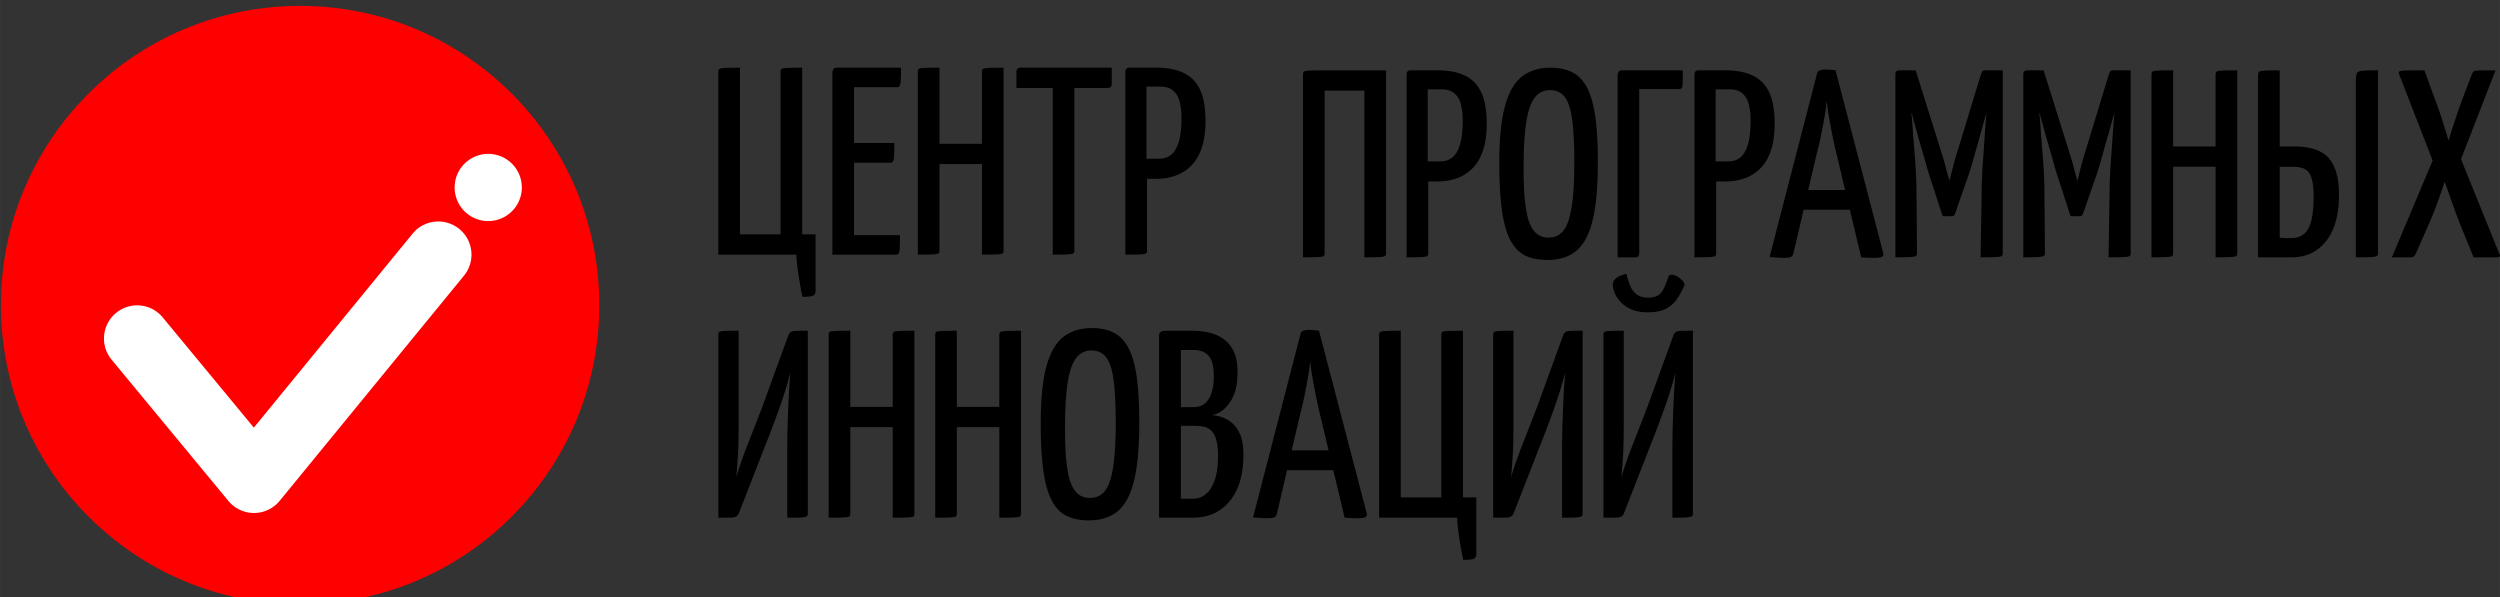 <svg xmlns="http://www.w3.org/2000/svg" width="382.934" height="91.516" viewBox="0 0 101.318 24.214"><rect x="0" y="0" width="101.318" height="24.214" fill="#333333" stroke="none"/><path d="M237.86 300.394v-7.404c0-.057.012-.1.038-.13.025-.028.074-.043.146-.043h1.072c.454 0 .83.074 1.125.222.296.148.515.379.655.693.14.314.211.723.211 1.228 0 .448-.052.821-.157 1.12-.104.3-.249.54-.433.72a1.69 1.69 0 0 1-.633.396c-.238.082-.49.124-.758.124h-.39v2.901c0 .058-.012.097-.037.119-.025.022-.098.036-.217.043-.119.007-.326.011-.622.011zm.855-3.886h.498c.202 0 .37-.054.503-.162.134-.108.236-.283.309-.525.072-.242.108-.565.108-.969 0-.252-.025-.474-.076-.666a.833.833 0 0 0-.265-.443c-.126-.105-.298-.157-.514-.157h-.563zm-12.253 3.778v-7.404c0-.058.013-.1.038-.13.025-.029.074-.043.146-.043h1.072c.454 0 .83.074 1.126.222.295.148.514.379.655.693.14.313.21.723.21 1.228 0 .448-.052.821-.156 1.12-.105.3-.25.54-.433.72a1.69 1.69 0 0 1-.634.395c-.238.083-.49.125-.757.125h-.39v2.9c0 .059-.013.098-.038.12-.025.022-.097.036-.216.043-.12.007-.327.011-.623.011zm.855-3.886h.498c.202 0 .37-.054.503-.162.134-.109.237-.284.309-.525.072-.242.108-.565.108-.97 0-.252-.025-.474-.076-.665a.832.832 0 0 0-.265-.444c-.126-.104-.298-.157-.514-.157h-.563zm-5.271-2.868v-.65c0-.115.061-.173.184-.173h3.68v.65c0 .064-.015.11-.043.135-.03.025-.076.038-.141.038h-1.331v6.58c0 .059-.013.098-.038.12-.026.022-.1.036-.222.043-.123.007-.329.011-.617.011v-6.754zm-1.397 6.754v-3.67h-1.72v3.497c0 .058-.012.097-.033.119-.022.022-.094.036-.217.043-.123.007-.332.011-.628.011v-7.404c0-.058.011-.097.033-.119.022-.022.094-.036.216-.043.123-.007.332-.011.628-.011v3.085h1.721v-2.912c0-.058.013-.097.038-.12.025-.02.098-.035.217-.042.119-.007.326-.011.622-.011v7.404c0 .057-.01.097-.032.119-.022.021-.094.036-.217.043-.123.007-.332.01-.628.01zm-6.061 0v-7.404l.027-.086c.018-.058.07-.087.157-.087h2.598c0 .238-.004.411-.011.52a.547.547 0 0 1-.044.216c-.021.036-.057.054-.108.054h-1.743v2.262h1.635c0 .332-.007.549-.022.65-.014.101-.061.151-.14.151h-1.473v2.934h1.862c0 .245-.004.424-.01.536-.008.112-.022.182-.044.21-.022.03-.061.044-.119.044zm-1.213 1.71a16.39 16.39 0 0 1-.162-.893 8.667 8.667 0 0 1-.087-.817h-3.16v-7.404c0-.058.012-.097.037-.119.026-.022.102-.036.228-.043.126-.007.33-.011.611-.011v6.754h1.646v-6.58c0-.059.012-.098.038-.12.025-.022.099-.036.222-.043.122-.007.328-.011.616-.011v6.754h.542v2.284c0 .108-.036.177-.109.206-.072.029-.212.043-.422.043zm34.249.627c-.296 0-.545-.054-.747-.162a1.265 1.265 0 0 1-.471-.417 1.086 1.086 0 0 1-.19-.503.337.337 0 0 1 .13-.298c.094-.076.235-.135.422-.179.044.188.098.356.163.504a.8.8 0 0 0 .265.34c.112.08.265.12.46.12.253 0 .431-.074.536-.222.104-.148.197-.356.276-.623.029-.072.092-.097.19-.075.097.021.194.07.292.146.097.075.156.16.178.254-.094.224-.2.42-.32.59-.118.17-.27.3-.454.39-.184.09-.427.135-.73.135zm-1.786 8.324v-7.404c0-.058.01-.097.032-.119.022-.022.088-.036.2-.043.112-.007.309-.011.59-.011v3.69c0 .26-.002.502-.005.726-.004.224-.012.457-.027.698-.014.242-.036.518-.065.828.116-.396.264-.824.444-1.282.18-.458.386-.987.617-1.586l1.039-2.858a.32.32 0 0 1 .108-.162.447.447 0 0 1 .222-.049c.105-.004.262-.005.471-.005v7.404c0 .058-.016.098-.049.12-.032.02-.106.035-.222.043-.115.007-.303.01-.562.01v-2.717c0-.295.004-.584.01-.866a52.846 52.846 0 0 1 .065-1.59c.015-.246.033-.484.055-.715-.109.419-.246.866-.412 1.342a40.4 40.4 0 0 1-.606 1.613l-1.06 2.717a.32.32 0 0 1-.109.162.46.46 0 0 1-.227.049 16.04 16.04 0 0 1-.51.005zm-4.47 0v-7.404c0-.058.01-.097.032-.119.021-.022.088-.036.2-.043.112-.007.308-.011.59-.011v3.69c0 .26-.002.502-.005.726-.004.224-.013.457-.027.698-.015.242-.036.518-.065.828.115-.396.263-.824.444-1.282.18-.458.386-.987.617-1.586l1.039-2.858a.32.32 0 0 1 .108-.162.447.447 0 0 1 .222-.049c.104-.004.261-.005.47-.005v7.404c0 .058-.015.098-.048.12-.032.02-.106.035-.222.043-.115.007-.303.01-.563.01v-2.717c0-.295.004-.584.011-.866a52.846 52.846 0 0 1 .065-1.59c.015-.246.033-.484.054-.715a17.13 17.13 0 0 1-.411 1.342 40.452 40.452 0 0 1-.606 1.613l-1.061 2.717a.32.32 0 0 1-.108.162.46.46 0 0 1-.228.049c-.108.004-.277.005-.508.005zm-1.213 1.71c-.065-.31-.12-.608-.163-.893a8.667 8.667 0 0 1-.086-.817h-3.16v-7.404c0-.058.012-.097.037-.119.025-.022.101-.036.227-.043.127-.007.33-.011.612-.011v6.754h1.645v-6.581c0-.058.013-.097.038-.119.025-.022.1-.036.222-.043.123-.007.328-.011.617-.011v6.754h.541v2.284c0 .108-.036.177-.108.206-.072.029-.213.043-.422.043zm-7.967-1.688c-.058 0-.137-.004-.238-.011l-.314-.022 1.927-7.447c.021-.101.133-.152.335-.152.072 0 .146.004.222.011.076.007.14.015.19.022l1.937 7.415c.015.057-.002.102-.049.135-.047.032-.157.049-.33.049a6.31 6.31 0 0 1-.222-.005 20.659 20.659 0 0 1-.297-.017l-.46-1.926h-1.874l-.416 1.775a.211.211 0 0 1-.086.13c-.044.029-.152.043-.325.043zm2.51-2.75-.367-1.537a22.7 22.7 0 0 1-.297-1.477 7.377 7.377 0 0 1-.082-.612 7.42 7.42 0 0 1-.08.612c-.04.234-.086.478-.136.73-.05.253-.108.502-.173.747l-.36 1.537zm-5.985-1.753h.542a.673.673 0 0 0 .405-.13.851.851 0 0 0 .282-.412 2.11 2.11 0 0 0 .103-.714c0-.296-.038-.52-.114-.671a.621.621 0 0 0-.298-.309.955.955 0 0 0-.39-.08h-.53zm0 3.712h.498a.79.79 0 0 0 .385-.097.923.923 0 0 0 .319-.308c.094-.141.168-.32.222-.536.054-.217.081-.48.081-.79a2.33 2.33 0 0 0-.076-.666.85.85 0 0 0-.205-.368.592.592 0 0 0-.314-.157 2.312 2.312 0 0 0-.4-.033h-.51zm-.887.769v-7.371c0-.065.02-.116.06-.152.04-.036.117-.054.232-.054h1.072c.216 0 .43.023.644.07.213.047.407.13.584.25.177.118.32.286.428.502.108.217.162.502.162.856 0 .396-.056.718-.168.963a1.481 1.481 0 0 1-.405.557.982.982 0 0 1-.466.222c.123.007.256.035.4.081.145.047.284.127.417.239.134.111.244.268.33.47.087.203.13.466.13.79 0 .361-.034.683-.102.964a2.37 2.37 0 0 1-.298.725c-.13.202-.28.37-.45.504-.169.133-.355.23-.557.292a2.223 2.223 0 0 1-.65.092zm-2.804-.801c.267 0 .475-.1.623-.298.148-.198.256-.523.324-.974.069-.451.103-1.04.103-1.77 0-.721-.029-1.297-.086-1.726-.058-.43-.157-.738-.298-.926-.14-.187-.341-.281-.6-.281a.749.749 0 0 0-.618.303c-.158.202-.274.534-.346.996-.072.462-.108 1.082-.108 1.862 0 .67.03 1.212.092 1.623.06.412.166.713.314.904a.72.72 0 0 0 .6.287zm-.032.91c-.354 0-.655-.06-.904-.18-.249-.119-.451-.326-.606-.622-.155-.296-.269-.698-.341-1.207-.072-.508-.108-1.153-.108-1.932 0-.96.075-1.721.227-2.284.151-.563.38-.965.687-1.207.307-.241.695-.362 1.164-.362.346 0 .642.063.887.19.246.125.444.335.596.627.151.292.261.682.33 1.169.068.487.103 1.099.103 1.835 0 .995-.07 1.782-.211 2.36-.141.577-.361.99-.66 1.239-.3.249-.688.373-1.164.373zm-3.637-.11v-3.669h-1.721v3.497c0 .057-.011.097-.033.119-.021.021-.094.036-.216.043-.123.007-.332.011-.628.011v-7.404c0-.058.01-.097.032-.119.022-.022.094-.036.217-.043.123-.007.332-.011.628-.011v3.085h1.72v-2.912c0-.058.014-.097.039-.119.025-.022.097-.036.216-.043.12-.007.327-.011.623-.011v7.404c0 .057-.011.097-.033.119-.022.021-.094.036-.216.043-.123.007-.332.01-.628.01zm-4.32 0v-3.669h-1.72v3.497c0 .057-.011.097-.033.119-.021.021-.093.036-.216.043-.123.007-.332.011-.628.011v-7.404c0-.058.01-.097.032-.119.022-.022.094-.036.217-.043.123-.007.332-.011.628-.011v3.085h1.72v-2.912c0-.058.014-.097.039-.119.025-.022.097-.036.216-.043.12-.007.327-.011.623-.011v7.404c0 .057-.011.097-.033.119-.022.021-.094.036-.216.043-.123.007-.332.01-.628.01zm-7.067 0v-7.403c0-.058.01-.097.032-.119.022-.022.088-.036.2-.043.112-.007.309-.011.59-.011v3.69c0 .26-.002.502-.005.726-.004.224-.012.457-.027.698-.014.242-.036.518-.065.828.116-.396.264-.824.444-1.282.18-.458.386-.987.617-1.586l1.04-2.858a.32.32 0 0 1 .107-.162.447.447 0 0 1 .222-.049c.105-.004.262-.005.471-.005v7.404c0 .058-.016.098-.049.12-.032.02-.106.035-.222.043-.115.007-.303.01-.562.01v-2.717c0-.295.004-.584.01-.866a52.846 52.846 0 0 1 .065-1.59c.015-.246.033-.484.054-.715-.108.419-.245.866-.41 1.342a40.4 40.4 0 0 1-.607 1.613l-1.06 2.717c-.03.08-.066.133-.11.162a.46.46 0 0 1-.226.049 16.04 16.04 0 0 1-.51.005zm71.137-10.552-.595-1.461a34.282 34.282 0 0 1-.33-.904l-.244-.7-.243.7c-.105.3-.222.6-.352.904l-.596 1.353a.213.213 0 0 1-.194.108h-.758l1.652-3.92-1.36-3.505c-.022-.05-.016-.087.016-.109.033-.021.125-.034.276-.037.152-.004.397-.005.736-.005l.444 1.223c.116.303.218.6.309.893l.222.725.003.01.003-.01c.054-.191.13-.435.227-.73.097-.296.2-.592.308-.888l.412-1.083a.309.309 0 0 1 .07-.097c.025-.022.103-.034.233-.038.13-.004.346-.005.65-.005l-1.4 3.597 1.55 3.829c.03.043.037.079.022.108-.014.029-.05.043-.108.043zm-7.393-.78a.773.773 0 0 0 .525-.172c.134-.116.231-.296.292-.542.062-.245.092-.566.092-.963 0-.462-.057-.78-.173-.952-.115-.174-.332-.26-.65-.26h-.551v2.868a.802.802 0 0 0 .13.016c.057.004.119.005.184.005h.151zm-1.342.78v-7.382c0-.065.013-.11.038-.135.025-.026.099-.042.222-.049.122-.007.328-.01.617-.01v3.084h.595c.65 0 1.113.157 1.39.47.279.315.418.807.418 1.478 0 .816-.173 1.444-.52 1.884-.346.44-.812.66-1.396.66zm3.962 0v-7.176c0-.137.014-.233.043-.287.029-.054.106-.087.233-.098.126-.01.333-.016.622-.016v7.404c0 .058-.014.097-.043.12-.03.02-.103.035-.222.042-.12.007-.33.011-.633.011zm-5.683 0v-3.67h-1.721v3.497c0 .058-.011.097-.033.12-.021.02-.094.035-.216.042-.123.007-.332.011-.628.011v-7.404c0-.057.01-.097.032-.119.022-.021.094-.036.217-.043.123-.007.332-.01.628-.01v3.084h1.72v-2.912c0-.057.013-.097.039-.119.025-.021.097-.036.216-.043.12-.007.327-.01.623-.01v7.403c0 .058-.011.097-.033.119-.022.022-.094.036-.216.043-.123.007-.332.011-.628.011zm-4.34 0 .043-2.64c0-.189.005-.398.016-.629.01-.23.025-.469.043-.714.018-.246.034-.482.049-.71.014-.226.029-.43.043-.61.015-.181.025-.325.033-.434l.008-.118-.03.107a236.38 236.38 0 0 1-.563 1.998c-.05.17-.086.286-.108.351l-.574 1.646c-.021.057-.061.086-.119.086h-.379l-.562-1.732a4.66 4.66 0 0 1-.103-.346 33.203 33.203 0 0 0-.174-.612 61.942 61.942 0 0 1-.395-1.412l-.021-.082-.011.017.016.151c.011.101.022.237.033.406.01.17.025.365.043.585l.054.682c.018.234.033.467.043.698.011.23.017.44.017.628l.021 2.511c0 .058-.016.097-.048.119-.033.022-.11.036-.233.043-.123.007-.321.011-.596.011v-7.404c0-.08.019-.128.055-.146a.288.288 0 0 1 .13-.027h.638l1.029 3.28a13.389 13.389 0 0 1 .222.763 7.805 7.805 0 0 0 .124.438l.027-.124a21.313 21.313 0 0 1 .179-.698 7.33 7.33 0 0 1 .108-.357l.952-3.129c.022-.05.042-.092.06-.124.018-.033.056-.049.114-.049H267.205v7.404c0 .058-.013.097-.038.119-.025.022-.1.036-.222.043-.123.007-.335.011-.638.011zm-5.186 0 .044-2.64c0-.189.005-.398.016-.629.01-.23.025-.469.043-.714.018-.246.035-.482.049-.71.014-.226.029-.43.043-.61.015-.181.025-.325.033-.434l.008-.118-.03.107a202.96 202.96 0 0 1-.563 1.998c-.05.17-.086.286-.108.351l-.574 1.646c-.021.057-.061.086-.119.086h-.379l-.562-1.732a4.711 4.711 0 0 1-.103-.346 32.354 32.354 0 0 0-.174-.612 62.14 62.14 0 0 1-.395-1.412l-.021-.082-.011.017.016.151c.011.101.022.237.033.406.01.17.025.365.043.585l.054.682c.018.234.033.467.043.698.011.23.017.44.017.628l.021 2.511c0 .058-.016.097-.048.119-.033.022-.11.036-.233.043-.123.007-.321.011-.595.011v-7.404c0-.08.018-.128.054-.146a.288.288 0 0 1 .13-.027h.638l1.029 3.28a13.672 13.672 0 0 1 .222.763 7.805 7.805 0 0 0 .124.438l.027-.124a21.07 21.07 0 0 1 .179-.698c.036-.13.072-.25.108-.357l.952-3.129c.022-.05.042-.092.06-.124.018-.033.056-.049.114-.049H262.02v7.404c0 .058-.013.097-.038.119-.025.022-.099.036-.222.043-.122.007-.335.011-.638.011zm-6.984-2.728h1.495l-.367-1.537a22.693 22.693 0 0 1-.297-1.477 7.376 7.376 0 0 1-.082-.612 7.457 7.457 0 0 1-.08.612c-.04.234-.085.478-.136.73-.05.253-.108.502-.173.747zm1.686.801h-1.874l-.416 1.776a.21.21 0 0 1-.086.13c-.043.028-.152.043-.325.043-.058 0-.137-.004-.238-.011l-.314-.022 1.927-7.447c.021-.1.133-.151.335-.151.072 0 .146.004.222.01.076.007.14.015.19.022l1.937 7.415c.015.057-.002.103-.048.135-.047.033-.157.049-.33.049-.066 0-.14-.002-.223-.005a20.597 20.597 0 0 1-.297-.016zm-5.44-1.959h.498c.202 0 .37-.054.504-.162.133-.108.236-.283.308-.525.072-.242.108-.565.108-.969 0-.252-.025-.474-.075-.666a.832.832 0 0 0-.265-.443c-.127-.105-.298-.157-.515-.157h-.562zm-.855 3.886v-7.404c0-.057.013-.1.038-.13.026-.028.074-.043.146-.043h1.072c.455 0 .83.074 1.126.222.296.148.514.379.655.693.14.314.21.723.21 1.228 0 .448-.051.821-.156 1.12-.105.3-.249.54-.433.72a1.69 1.69 0 0 1-.633.396c-.238.082-.49.124-.758.124h-.39v2.901c0 .058-.012.097-.037.119-.026.022-.098.036-.217.043-.119.007-.326.011-.622.011zm-3.117 0v-7.404l.027-.086c.018-.058.07-.087.157-.087h2.457c0 .238-.002.41-.005.514-.004.105-.016.172-.038.2-.021.03-.057.044-.108.044h-1.613v6.646l-.016.087c-.01.057-.06.086-.146.086zm-2.804-.8c.267 0 .475-.1.623-.298.148-.199.256-.524.325-.975.068-.45.102-1.04.102-1.77 0-.721-.029-1.297-.086-1.726-.058-.43-.157-.738-.298-.925-.14-.188-.34-.282-.6-.282a.749.749 0 0 0-.618.303c-.158.202-.274.534-.346.996-.072.462-.108 1.083-.108 1.862 0 .671.03 1.212.092 1.624.061.41.166.712.314.903a.72.72 0 0 0 .6.287zm-.032.908c-.354 0-.655-.06-.904-.178-.249-.12-.45-.327-.606-.623-.155-.295-.269-.698-.341-1.206-.072-.51-.108-1.153-.108-1.933 0-.96.076-1.72.227-2.284.152-.562.38-.965.687-1.206.307-.242.695-.363 1.164-.363.346 0 .642.063.888.19.245.126.443.335.595.627.151.292.262.682.33 1.17.069.486.103 1.098.103 1.834 0 .996-.07 1.782-.211 2.36-.14.577-.36.99-.66 1.239-.3.249-.688.373-1.164.373zm-9.915-.108v-7.404c0-.057.013-.097.038-.119.025-.021.1-.036.227-.043.126-.007.33-.01.612-.01h2.49v7.403c0 .058-.013.097-.039.119-.025.022-.099.036-.222.043-.122.007-.328.011-.617.011v-6.754h-1.612v6.581c0 .058-.013.097-.038.12-.025.02-.1.035-.222.042-.123.007-.328.011-.617.011z" style="fill:#000;fill-rule:evenodd;stroke-width:.265" transform="translate(-180.854 -289.966)"/><path d="M131.565 572.248c25.272 0 45.758 20.486 45.758 45.758 0 25.271-20.486 45.758-45.758 45.758-25.271 0-45.758-20.487-45.758-45.758 0-25.271 20.487-45.758 45.758-45.758z" style="fill:red;fill-rule:evenodd" transform="matrix(.265 0 0 .265 -22.703 -151.407)"/><path d="M102.693 626.301a5.072 5.072 0 0 1 7.815-6.466l13.983 16.91 24.281-29.665a5.074 5.074 0 0 1 7.855 6.427l-28.188 34.435h-.001a5.072 5.072 0 0 1-7.833.021zM160.336 594.88a5.137 5.137 0 1 1 0 10.276 5.137 5.137 0 0 1 0-10.275z" style="fill:#fff;fill-rule:evenodd" transform="matrix(.265 0 0 .265 -22.703 -151.407)"/></svg>